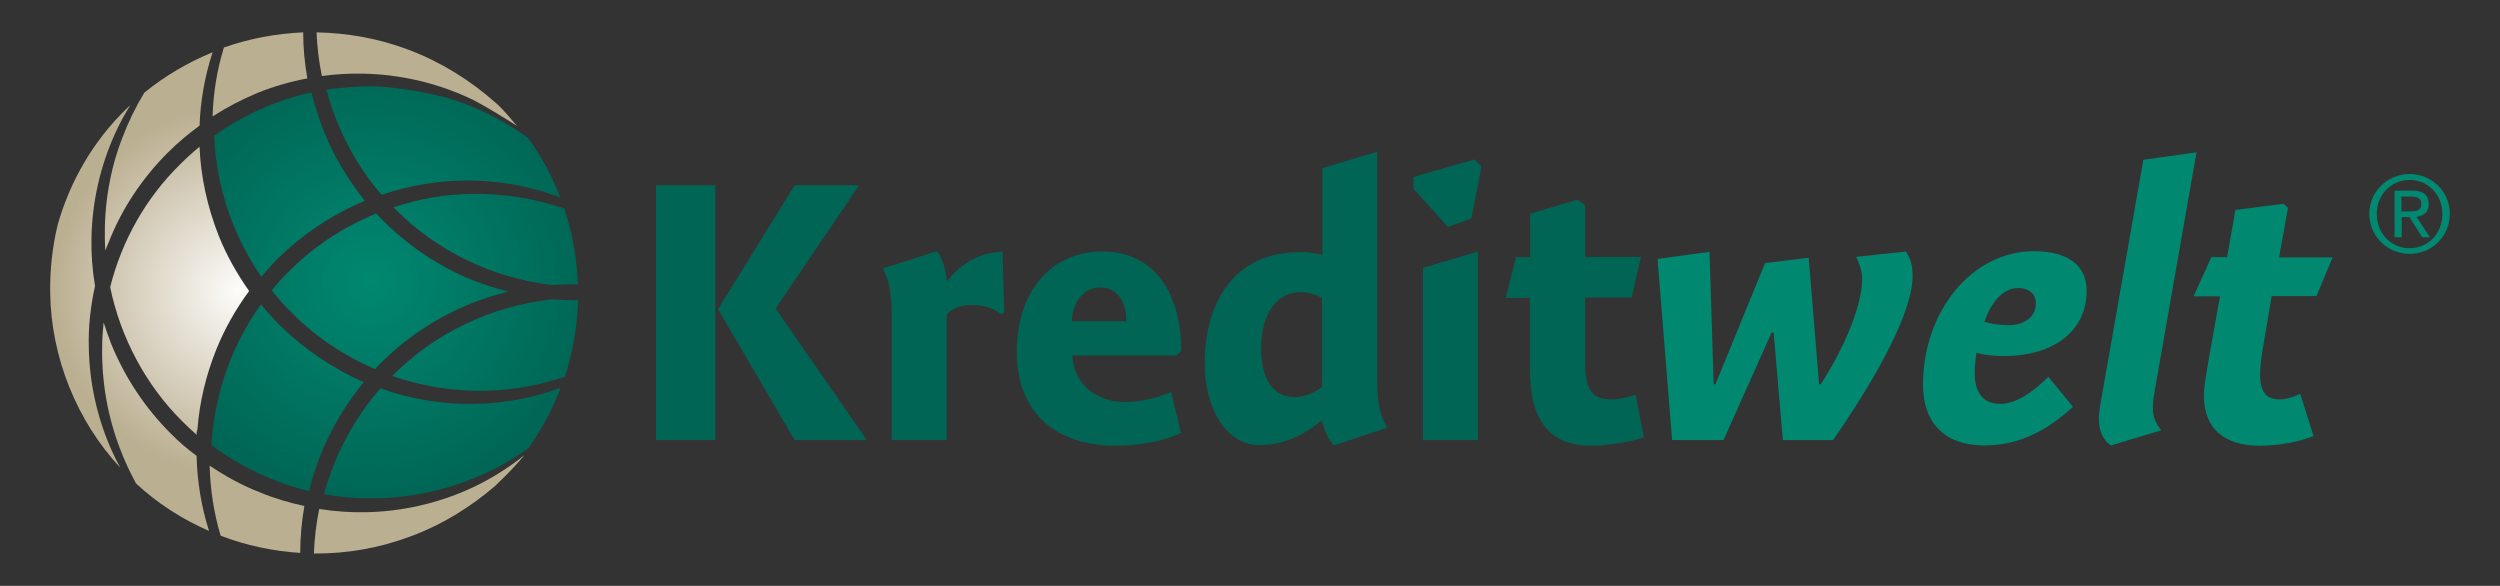 <?xml version="1.0" encoding="utf-8"?>
<!-- Generator: Adobe Illustrator 25.3.1, SVG Export Plug-In . SVG Version: 6.00 Build 0)  -->
<svg version="1.1" id="Ebene_1" xmlns="http://www.w3.org/2000/svg" xmlns:xlink="http://www.w3.org/1999/xlink" x="0px" y="0px"
	 viewBox="0 0 841.9 197.3" style="enable-background:new 0 0 841.9 197.3;" xml:space="preserve">
<rect x="0" y="0" width="841.9" height="197.3" fill="#333333" stroke="none"/>
<style type="text/css">
	.st0{fill:url(#SVGID_1_);}
	.st1{fill:url(#SVGID_2_);}
	.st2{fill:url(#SVGID_3_);}
	.st3{fill:url(#SVGID_4_);}
	.st4{fill:url(#SVGID_5_);}
	.st5{fill:url(#SVGID_6_);}
	.st6{fill:url(#SVGID_7_);}
	.st7{fill:#006554;}
	.st8{fill:#008871;}
	.st9{fill:url(#SVGID_8_);}
	.st10{fill:url(#SVGID_9_);}
	.st11{fill:url(#SVGID_10_);}
	.st12{fill:url(#SVGID_11_);}
	.st13{fill:url(#SVGID_12_);}
	.st14{fill:url(#SVGID_13_);}
	.st15{fill:url(#SVGID_14_);}
	.st16{fill:url(#SVGID_15_);}
</style>
<g>
	<g>
		<radialGradient id="SVGID_1_" cx="124.719" cy="94.693" r="76.113" gradientUnits="userSpaceOnUse">
			<stop  offset="0" style="stop-color:#008871"/>
			<stop  offset="1" style="stop-color:#006554"/>
		</radialGradient>
		<path class="st0" d="M93.2,87.4c8.5-8.4,18.6-15.2,29.7-19.8c-5.7-7-10.4-14.9-13.8-23.3c-1.7-4.3-3.1-8.7-4.2-13.2
			c-11.8,2.6-23,7.6-32.8,14.6c0.7,17,6.3,33.6,15.9,47.5C89.7,91.2,91.4,89.3,93.2,87.4z"/>
		<radialGradient id="SVGID_2_" cx="124.719" cy="94.693" r="76.113" gradientUnits="userSpaceOnUse">
			<stop  offset="0" style="stop-color:#008871"/>
			<stop  offset="1" style="stop-color:#006554"/>
		</radialGradient>
		<path class="st1" d="M126.7,71.9c-11,4.5-21.1,11.1-29.4,19.5c-2.1,2-4,4.2-5.8,6.4c2.1,2.6,4.3,5.2,6.7,7.5
			c8,8.1,17.6,14.5,28.1,19c0.6-0.7,1.3-1.4,1.9-2c8.6-8.6,18.9-15.4,30.2-20c4.2-1.7,8.4-3,12.8-4.1c-4-1-8-2.3-11.9-3.8
			c-11.3-4.5-21.5-11.4-30.2-20C128.3,73.6,127.5,72.8,126.7,71.9z"/>
		<radialGradient id="SVGID_3_" cx="124.719" cy="94.693" r="76.113" gradientUnits="userSpaceOnUse">
			<stop  offset="0" style="stop-color:#008871"/>
			<stop  offset="1" style="stop-color:#006554"/>
		</radialGradient>
		<path class="st2" d="M158.9,60.8c10.2,0.2,20.3,2.1,29.8,5.7c-2.7-7-6.3-13.8-10.9-20.1c-6.6-4.7-13.7-8.6-21.3-11.5
			c-1.7-0.6-3.4-1.2-5.1-1.7c-7.3-2-14.6-3.2-21.1-3.9c-2.6-0.2-5.1-0.3-7.7-0.2c-4.2,0.1-8.5,0.5-12.7,1.1
			c3.5,13,9.8,25.2,18.6,35.4C138.3,62.3,148.6,60.6,158.9,60.8z"/>
		<radialGradient id="SVGID_4_" cx="124.719" cy="94.693" r="76.113" gradientUnits="userSpaceOnUse">
			<stop  offset="0" style="stop-color:#008871"/>
			<stop  offset="1" style="stop-color:#006554"/>
		</radialGradient>
		<path class="st3" d="M185.9,100.8c-20.2,2.2-39.4,11.3-53.6,25.6c-0.1,0.1-0.1,0.1-0.2,0.2c8.9,3.1,18.3,4.8,27.7,5
			c10.3,0.2,20.6-1.4,30.4-4.7c2.8-8.4,4.2-17.1,4.5-25.8C191.7,101.1,188.8,101,185.9,100.8z"/>
		<radialGradient id="SVGID_5_" cx="124.719" cy="94.693" r="76.113" gradientUnits="userSpaceOnUse">
			<stop  offset="0" style="stop-color:#008871"/>
			<stop  offset="1" style="stop-color:#006554"/>
		</radialGradient>
		<path class="st4" d="M94.1,109.4c-2.2-2.2-4.3-4.5-6.2-6.9c-9.9,13.7-15.7,30.3-16.7,47.4c9.7,7.3,21,12.6,32.9,15.5
			c1-4.3,2.4-8.6,4.1-12.8c3.5-8.6,8.4-16.7,14.3-23.9C112,124.1,102.3,117.5,94.1,109.4z"/>
		<radialGradient id="SVGID_6_" cx="124.719" cy="94.693" r="76.113" gradientUnits="userSpaceOnUse">
			<stop  offset="0" style="stop-color:#008871"/>
			<stop  offset="1" style="stop-color:#006554"/>
		</radialGradient>
		<path class="st5" d="M132.5,69.8c0.2,0.2,0.4,0.4,0.6,0.6c14,14.2,33,23.3,52.9,25.6c2.6-0.2,5.2-0.3,7.8-0.2c0.3,0,0.5,0,0.8,0
			c-0.3-8.7-1.8-17.3-4.6-25.6c-10-3.4-20.6-5.1-31.1-4.9C149.9,65.4,141,67,132.5,69.8z"/>
		<radialGradient id="SVGID_7_" cx="124.719" cy="94.693" r="76.113" gradientUnits="userSpaceOnUse">
			<stop  offset="0" style="stop-color:#008871"/>
			<stop  offset="1" style="stop-color:#006554"/>
		</radialGradient>
		<path class="st6" d="M128.1,130.8c-8.9,10.2-15.4,22.4-19,35.6c4.7,0.9,9.5,1.4,14.4,1.4c11.5,0.2,23.1-1.8,33.9-5.9
			c7.3-2.7,14.1-6.4,20.5-10.9c4.6-6.4,8.2-13.3,10.9-20.4c-9.3,3.4-19.1,5.3-29.1,5.4C149,136.2,138.3,134.4,128.1,130.8z"/>
	</g>
	<g>
		<path class="st7" d="M240.9,62.4v85.8h-20V62.4H240.9z M289.3,62.4l-28.1,41.5l30.7,44.3h-24.3l-25.8-44.1l25.8-41.7H289.3z"/>
		<path class="st7" d="M318.7,94.3l0.4,0.3c4.4-5.8,10.5-9.4,18.5-9.9l0.6,20.5l-1,0.6c-2.1-1.5-5.1-3.1-10-3.1
			c-3.8,0-6.5,1.1-8.4,3.3v42.2h-18.5v-42c0-7.8-1.1-12.4-3-15.8l18.2-5.8C317.1,86.5,318.5,90.2,318.7,94.3z"/>
		<path class="st7" d="M379.2,135.4c5,0,11.6-1.8,15.2-3.4l3.3,13.8c-4.3,2.1-12.5,4.3-21.9,4.3c-20.7,0-33.4-11.5-33.4-31.7
			c0-19.9,11.3-33.7,28.8-33.7c18.2,0,26.6,14.9,26.6,33.4l-1.6,1.6h-35.1C361.8,130.1,369.7,135.4,379.2,135.4z M379.3,108.2
			c0-7.3-3.6-11.4-8.6-11.4c-5.6,0-9.3,4.4-9.8,11.4H379.3z"/>
		<path class="st7" d="M463.8,128.5c0,7.9,1.3,12.3,3.4,15.5l-17.9,6c-1.9-1.8-3.5-5.3-3.9-7.8l-0.6-0.4c-6.5,5.4-13.3,8.1-20.9,8.1
			c-10.5,0-18.2-11.8-18.2-27.3c0-21.2,10.1-37.7,32.2-37.7c2.5,0,5.3,0.4,7.4,0.9V56.6l18.5-5.5V128.5z M438.1,98.4
			c-8.3,0-13.4,7.3-13.4,19c0,9.8,3.8,16.3,11.1,16.3c3.5,0,6.8-1.3,9.4-3.4v-29.9C443.7,99.4,441.1,98.4,438.1,98.4z"/>
		<path class="st7" d="M498.9,56.1l-3.4,17.5l-7.9,2.8L476,63.6v-4l20.5-5.9L498.9,56.1z M479.2,148.2v-58l18.5-5.5v63.5H479.2z"/>
		<path class="st7" d="M552.6,86.5l-3.1,13.7h-15.7v22c0,9.9,3.1,12.3,8.9,12.3c3,0,6.5-1,8.1-1.6l2.8,14.4
			c-2.9,1.1-11.5,2.8-17.7,2.8c-14.2,0-20.7-8.6-20.7-25.9v-23.9h-8.1l3.4-13.7h4.8V72l15.9-4.8l2.6,1.9v17.4H552.6z"/>
		<path class="st8" d="M596.6,112l-16.2,36.2h-17.3l-4.9-61l17.5-2.4l1.4,44.6h0.6l16.7-40.8l14.7-1.8l3.5,42.6h0.6
			c10.9-17.2,13.9-29.6,13.9-35.4c0-2.5-0.9-5.3-2-7.5l16.7-1.8c1.8,2.6,2.3,5.1,2.3,8.4c0,8.4-6.5,25.8-26.8,55.1h-16.9l-3.1-36.2
			H596.6z"/>
		<path class="st8" d="M665,125.7c0,5.8,2.3,10.3,8.6,10.3c5.5,0,11.1-4.1,16.2-9.1l8.3,10.1c-7.8,7.1-17.2,13-29.7,13
			c-14.4,0-20.8-8.4-20.8-20.4c0-24.8,16.5-45,37.3-45c11.8,0,17.8,5,17.8,13.3c0,14.3-12.1,22-27.6,22c-3.4,0-7.3-0.4-9.5-1.1
			C665.3,120.6,665,123,665,125.7z M676.5,109.5c4.6,0,9.1-2.3,9.1-7.4c0-3.4-2.8-5.1-5.9-5.1c-5.3,0-9.4,5.1-11.4,11.4
			C670.3,109,673.5,109.5,676.5,109.5z"/>
		<path class="st8" d="M725.5,132.3c-0.3,1.6-0.5,3.4-0.5,5c0,3.1,0.9,5.1,2.8,7.6l-16.9,5.1c-3.1-2.1-4.1-5.5-4.1-9.1
			c0-1.5,0.3-3.1,0.5-4.6l14.5-82.5l17.9-2.5L725.5,132.3z"/>
		<path class="st8" d="M785.6,86.5l-5.5,13.2H765l-3,17.8c-0.4,2.4-0.9,5.9-0.9,8.4c0,6,2,8.6,6.6,8.6c2.3,0,5.6-1.1,6.9-1.9
			l4.5,14.2c-3.3,1.5-10.5,3.3-18,3.3c-11.8,0-18.9-5.5-18.9-16.8c0-3.3,0.8-7.4,1.4-11.1l4-22.4h-8.9l6-13.2h5.3l2.8-15.9l16.2-2.1
			l1.5,1.4l-3,16.7H785.6z"/>
	</g>
	<g>
		<radialGradient id="SVGID_8_" cx="80.066" cy="98" r="79.796" gradientUnits="userSpaceOnUse">
			<stop  offset="0" style="stop-color:#FDFCFA"/>
			<stop  offset="0.775" style="stop-color:#BBAF91"/>
		</radialGradient>
		<path class="st9" d="M57.4,145.9c-8.6-8.6-15.4-18.9-20-30.2c-0.9-2.3-1.7-4.7-2.5-7.1c-0.3,2.8-0.5,5.5-0.5,8.3
			c-0.2,11.5,1.8,23.1,5.9,33.9c1.5,4.1,3.4,8.1,5.5,12c7.2,6.7,15.6,12.1,24.6,16c-2.6-8.1-4-16.7-4.2-25.3
			C63.1,151.2,60.1,148.7,57.4,145.9z"/>
		<radialGradient id="SVGID_9_" cx="80.066" cy="98" r="79.796" gradientUnits="userSpaceOnUse">
			<stop  offset="0" style="stop-color:#FDFCFA"/>
			<stop  offset="0.775" style="stop-color:#BBAF91"/>
		</radialGradient>
		<path class="st10" d="M35.3,80.3c0,1.4,0.1,2.7,0.2,4.1c0.3-0.9,0.7-1.9,1.1-2.8C41,70.3,47.9,60,56.5,51.4
			c3.3-3.3,6.9-6.3,10.7-9.1c0.3-8.4,1.8-16.8,4.4-24.7c-8.3,3.4-16.1,8-23,13.6c-2.9,4.8-5.4,9.9-7.4,15.2
			C37,57.2,35.1,68.8,35.3,80.3z"/>
		<radialGradient id="SVGID_10_" cx="80.066" cy="98" r="79.796" gradientUnits="userSpaceOnUse">
			<stop  offset="0" style="stop-color:#FDFCFA"/>
			<stop  offset="0.775" style="stop-color:#BBAF91"/>
		</radialGradient>
		<path class="st11" d="M29.9,117c-0.2-6.9,0.6-13.9,2.1-20.7c-0.9-5.3-1.3-10.7-1.2-16c0.2-12.1,2.9-24.1,7.8-35
			c1.5-3.4,3.3-6.7,5.3-9.9c-0.6,0.5-1.1,1.1-1.7,1.6C31.3,47.7,23.5,61.2,19.4,75.8c-1.8,7.5-2.6,15.1-2.5,22.8
			c0.3,21.7,8.9,43.1,23.6,58.9c-1-1.8-1.9-3.7-2.8-5.6C32.8,141,30.1,129.1,29.9,117z"/>
		<radialGradient id="SVGID_11_" cx="80.066" cy="98" r="79.796" gradientUnits="userSpaceOnUse">
			<stop  offset="0" style="stop-color:#FDFCFA"/>
			<stop  offset="0.775" style="stop-color:#BBAF91"/>
		</radialGradient>
		<path class="st12" d="M72.8,117.8c2.8-7,6.6-13.7,11.1-19.8c-4.1-5.8-7.6-12-10.2-18.5c-3.8-9.6-6.1-19.8-6.5-30.1
			c-2.3,1.9-4.5,3.9-6.6,6C49.1,66.7,41,81.1,37.1,96.7c3.5,17,12,33,24.3,45.2c1.6,1.6,3.2,3.1,4.9,4.6c-0.2-0.3-0.1-1,0.2-2
			C67.2,135.3,69.4,126.3,72.8,117.8z"/>
		<radialGradient id="SVGID_12_" cx="80.066" cy="98" r="79.796" gradientUnits="userSpaceOnUse">
			<stop  offset="0" style="stop-color:#FDFCFA"/>
			<stop  offset="0.775" style="stop-color:#BBAF91"/>
		</radialGradient>
		<path class="st13" d="M70.6,156.8c0.2,8,1.4,15.9,3.7,23.6c8.6,3.3,17.6,5.2,26.8,5.8c0-5.3,0.5-10.6,1.4-15.8
			c-5.1-1.1-10.2-2.6-15-4.6C81.6,163.5,75.9,160.4,70.6,156.8z"/>
		<radialGradient id="SVGID_13_" cx="80.066" cy="98" r="79.796" gradientUnits="userSpaceOnUse">
			<stop  offset="0" style="stop-color:#FDFCFA"/>
			<stop  offset="0.775" style="stop-color:#BBAF91"/>
		</radialGradient>
		<path class="st14" d="M75.4,16c-2.3,7.5-3.6,15.3-3.8,23.2c4.8-3.1,9.8-5.7,15.1-7.9c5.4-2.2,11-3.8,16.8-4.9
			c-0.9-5.1-1.4-10.3-1.4-15.5C92.9,11.3,83.9,13,75.4,16z"/>
		<radialGradient id="SVGID_14_" cx="80.066" cy="98" r="79.796" gradientUnits="userSpaceOnUse">
			<stop  offset="0" style="stop-color:#FDFCFA"/>
			<stop  offset="0.775" style="stop-color:#BBAF91"/>
		</radialGradient>
		<path class="st15" d="M174.8,154.7c-5.2,3.9-10.8,7.3-16.8,10c-10.9,4.9-22.9,7.6-35,7.8c-5.2,0.1-10.4-0.3-15.5-1.1
			c-1,4.9-1.6,9.9-1.8,15c11.2,0.1,22.4-1.9,32.9-5.9c10.3-3.8,19.8-9.7,28.2-16.9l1.1-1.1c0.1-0.1,0.2-0.2,0.4-0.4
			c5.5-5.2,8.3-8.9,8.3-8.9S175.3,154.3,174.8,154.7z"/>
		<radialGradient id="SVGID_15_" cx="80.066" cy="98" r="79.796" gradientUnits="userSpaceOnUse">
			<stop  offset="0" style="stop-color:#FDFCFA"/>
			<stop  offset="0.775" style="stop-color:#BBAF91"/>
		</radialGradient>
		<path class="st16" d="M122.1,24.8c12.1,0.2,24.1,2.9,35,7.8c4.9,2,17,9.8,17,9.8c0,0-0.1-0.1-0.1-0.1c-2-2.4-4.5-5.3-6.1-6.8
			c-0.3-0.3-0.6-0.6-1-0.9c-8.7-7.7-18.6-13.8-29.2-17.8c-10-3.8-20.5-5.7-31.1-5.9c0.2,4.9,0.8,9.9,1.8,14.7
			C112.9,25,117.5,24.7,122.1,24.8z"/>
	</g>
	<g>
		<path class="st8" d="M811.5,58.6c7.3,0,13.5,5.8,13.5,13.4c0,7.7-6.2,13.5-13.5,13.5c-7.4,0-13.6-5.8-13.6-13.5
			C797.9,64.4,804.1,58.6,811.5,58.6z M811.5,83.6c6.2,0,11-5,11-11.6c0-6.4-4.8-11.4-11-11.4c-6.3,0-11.1,5-11.1,11.4
			C800.4,78.6,805.2,83.6,811.5,83.6z M806.3,64.2h6.1c3.7,0,5.5,1.5,5.5,4.5c0,2.8-1.8,4-4.1,4.3l4.5,6.9h-2.6l-4.3-6.8h-2.6v6.8
			h-2.4V64.2z M808.7,71.2h2.6c2.2,0,4.1-0.1,4.1-2.6c0-2.1-1.8-2.4-3.5-2.4h-3.2V71.2z"/>
	</g>
</g>
</svg>

